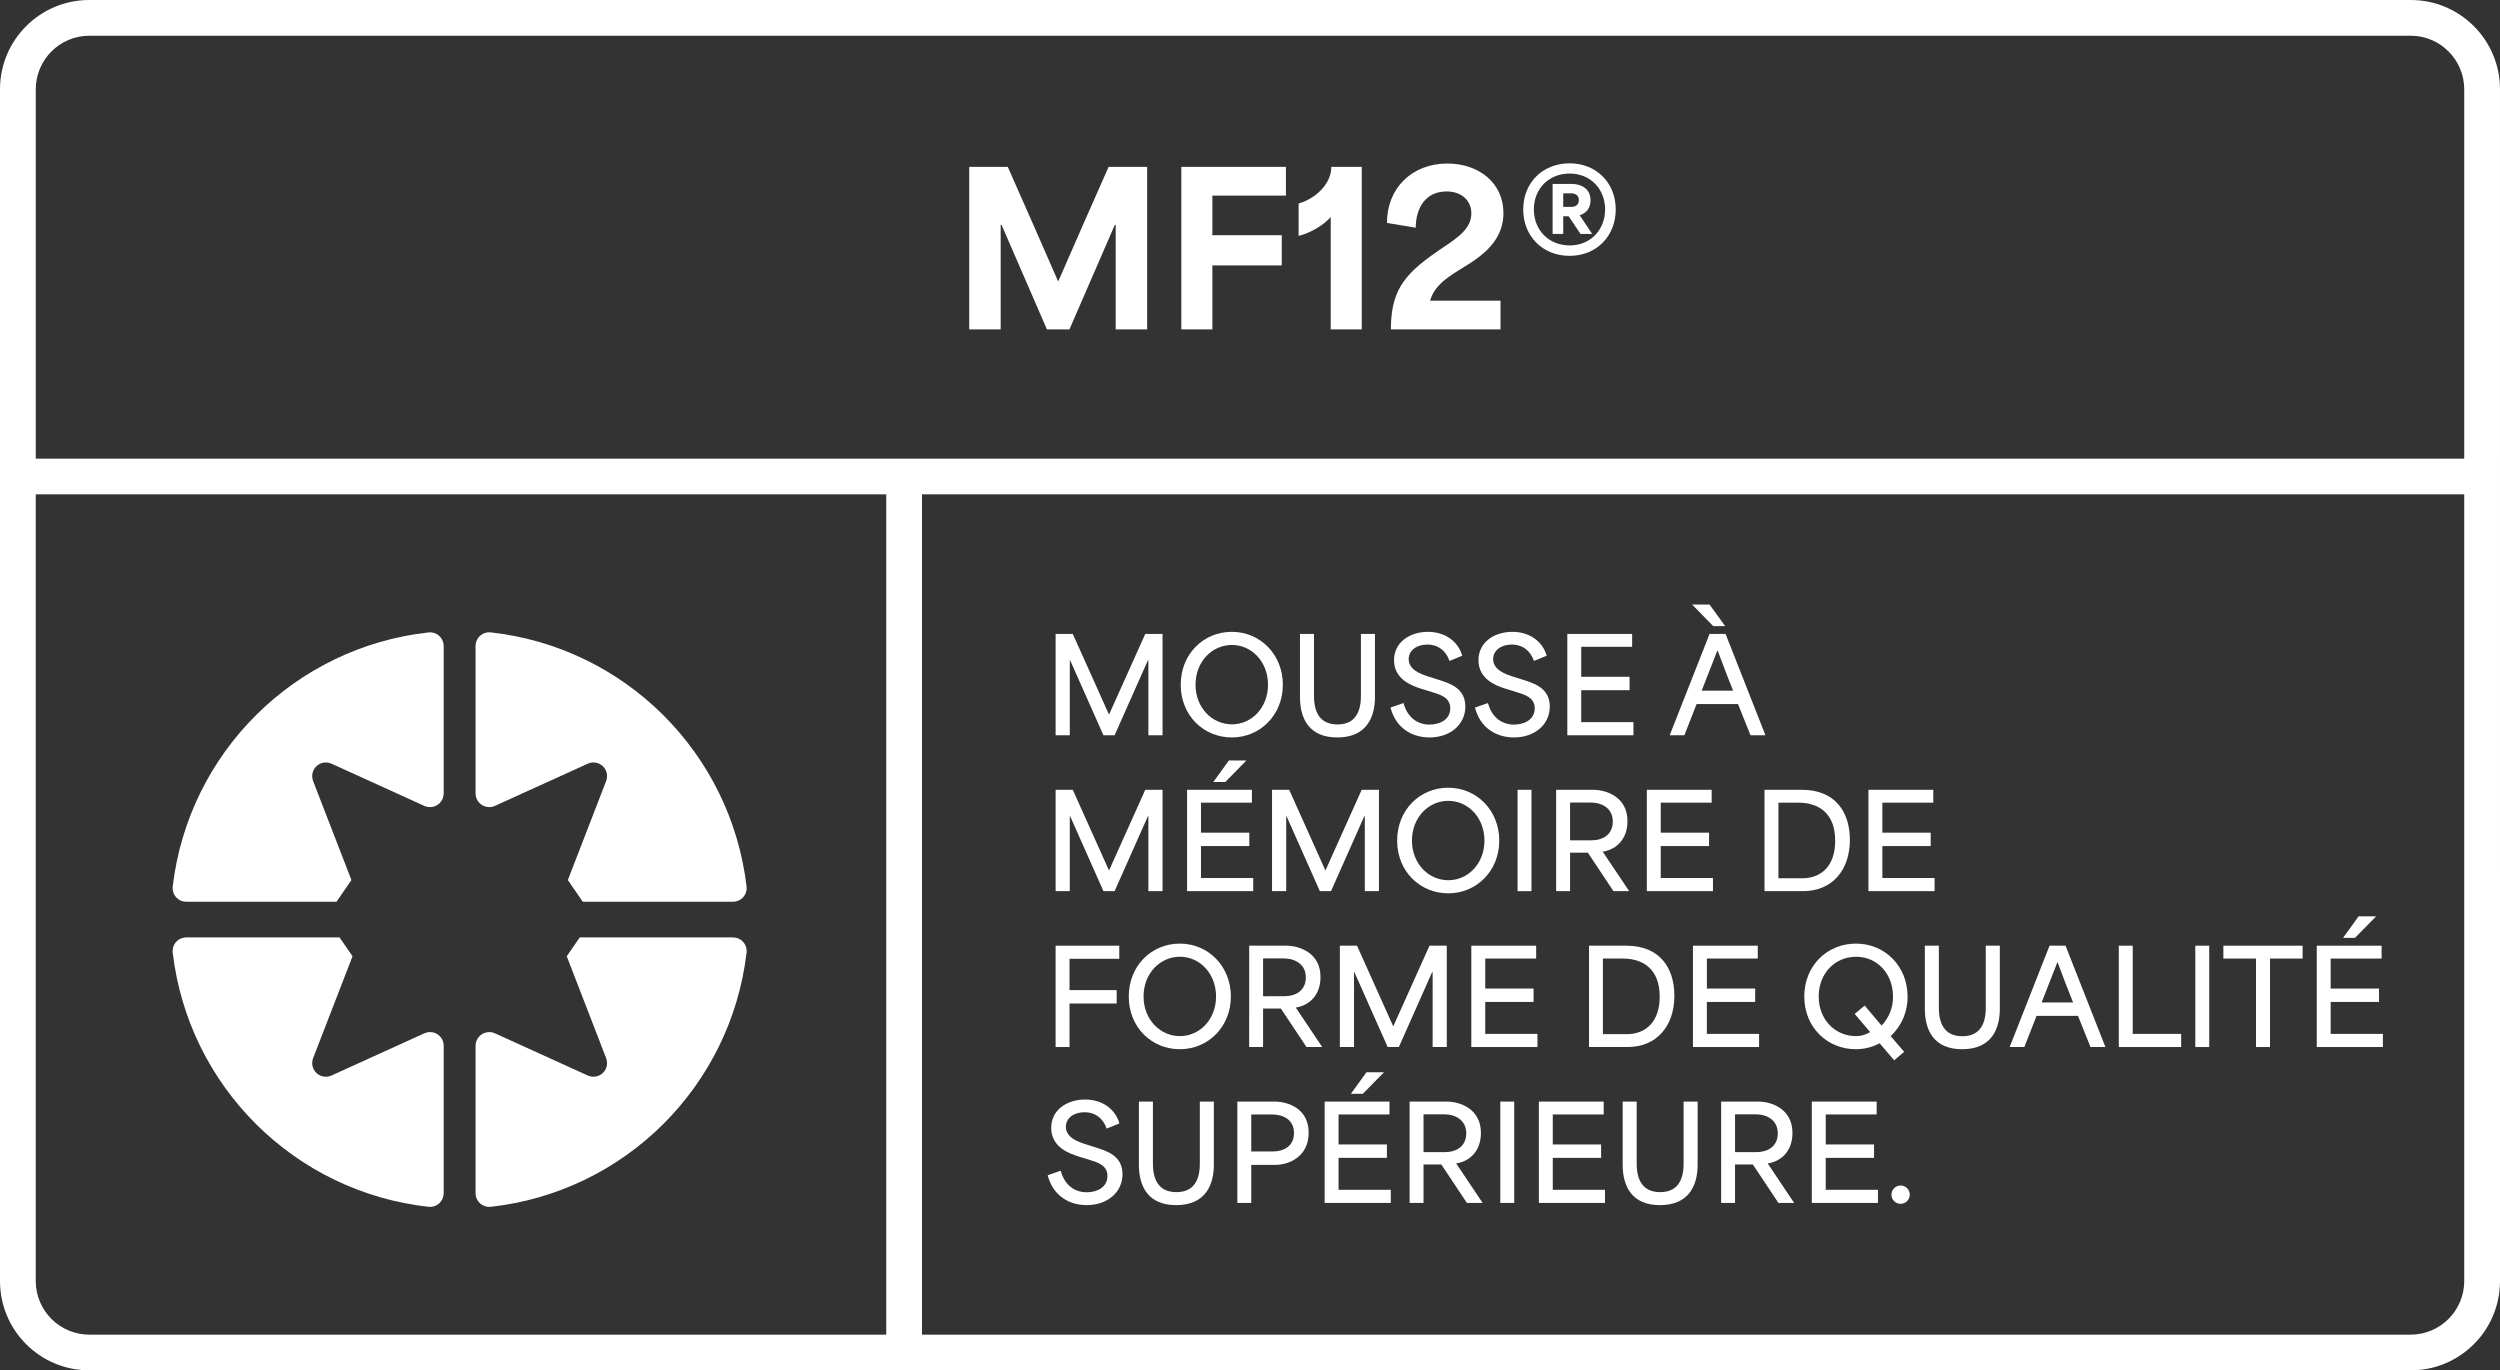<?xml version="1.0" encoding="UTF-8"?>
<svg xmlns="http://www.w3.org/2000/svg" id="Calque_1" data-name="Calque 1" viewBox="0 0 1271.868 697.158">
  <rect x="0" y="0" width="1271.868" height="697.158" fill="#333333" stroke="none"/>
  <defs>
    <style>
      .cls-1 {
        fill: #fff;
        stroke-width: 0px;
      }
    </style>
  </defs>
  <g>
    <path class="cls-1" d="m538.458,142.984h-.212c-8.48-19.398-16.961-38.797-25.547-58.09h-19.61v82.683h16.006v-53.214h.424c7.633,17.703,15.371,35.512,23.109,53.214h11.448c7.738-17.702,15.476-35.511,23.108-53.214h.424v53.214h16.007v-82.683h-19.611c-8.586,19.293-17.066,38.691-25.546,58.09h0Z"></path>
    <path class="cls-1" d="m600.995,167.577h15.795v-32.543h35.299v-15.37h-35.299v-20.141h37.419v-14.629h-53.214v82.683h0Z"></path>
    <path class="cls-1" d="m660.671,103.552v16.43c5.936-1.378,12.509-5.3,16.324-9.54v57.136h15.795v-82.683h-15.477c0,8.163-7.208,15.795-16.643,18.657h0Z"></path>
    <path class="cls-1" d="m749.712,132.702c7.844-5.406,15.158-12.721,15.158-24.274,0-15.37-12.508-25.229-28.515-25.229-18.02,0-30.741,12.508-30.741,30.211l14.629,2.438c.105-10.918,5.618-18.444,15.688-18.444,7.95,0,12.614,4.876,12.614,11.13,0,7.421-6.254,11.979-14.416,17.385-18.445,12.402-25.971,20.352-26.501,39.751v1.908h55.757v-14.628h-35.828c2.861-9.965,13.144-14.099,22.154-20.247h0Z"></path>
    <path class="cls-1" d="m798.576,83.093c-13.78,0-23.639,9.858-23.639,23.427,0,13.675,9.858,23.639,23.639,23.639,13.568,0,23.427-9.964,23.427-23.639,0-13.462-9.858-23.427-23.427-23.427Zm0,41.766c-10.601,0-18.232-7.738-18.232-18.339,0-10.494,7.632-18.232,18.232-18.232,10.494,0,18.02,7.844,18.02,18.232,0,10.494-7.526,18.339-18.02,18.339Z"></path>
    <path class="cls-1" d="m809.176,101.856c0-6.891-6.36-8.269-9.223-8.269h-10.07v25.441h5.406v-9.011h2.756l6.042,9.011h5.936l-6.36-9.541c2.862-.848,5.513-3.074,5.513-7.632h0Zm-9.858,3.392h-4.028v-6.89h4.134c1.908,0,3.816.954,3.816,3.392,0,2.65-1.802,3.498-3.922,3.498Z"></path>
    <path class="cls-1" d="m1271.863,233.362V45.395h.004C1271.851,20.309,1251.503-.015,1226.416,0H45.486C20.4-.035.035,20.273,0,45.36v606.412c.023,25.086,20.378,45.404,45.465,45.381h405.411v.005h775.668c23.444-.053,42.727-17.869,45.077-40.718.157-1.528.239-3.078.241-4.647v-.019h.005V233.362h-.005Zm-802.801,18.131h784.607v400.28l2.555 0,6.548.001h-9.1c-.039,15.05-12.25,27.23-27.3,27.23H469.062V251.493h0ZM18.195,45.395c.039-15.05,12.25-27.23,27.3-27.23h1180.882c15.045-0,27.252,12.171,27.3,27.214h-.005v187.975H18.195V45.395Zm27.291,633.609c-15.05 0-27.261-12.18-27.3-27.23V251.493h432.69v427.511s-405.39,0-405.39,0Z"></path>
    <path class="cls-1" d="m241.94,403.681c.005,3.837,3.12,6.944,6.957,6.939.987-.001,1.962-.213,2.86-.62l47.281-21.485c3.485-1.59,7.598-.054,9.188,3.431.774,1.697.832,3.634.161,5.374l-19.492,50.4c3.218,4.7,4.352,6.335,7.585,11.042h76.381c3.829.037,6.963-3.037,7-6.865v-.009c.005-.243-.005-.486-.031-.727-7.984-68.234-62.022-121.92-130.307-129.457-3.817-.355-7.2,2.452-7.555,6.27-0.0.001-0.0.003-0.0.004-.02.224-.03.452-.03.676l.002.003v75.024h0Z"></path>
    <path class="cls-1" d="m225.687,328.002c-0-.002-0-.003-.001-.005-.355-3.817-3.737-6.624-7.553-6.269-68.279,7.54-122.308,61.226-130.284,129.455-.023.238-.033.478-.031.717v.003c.034,3.826,3.164,6.9,6.99,6.865h76.4c3.233-4.707,4.367-6.342,7.585-11.042l-19.507-50.4c-.671-1.743-.611-3.682.166-5.38,1.595-3.486,5.713-5.019,9.199-3.425l47.249,21.481c.902.407,1.879.62,2.868.625h0c3.841.005,6.96-3.104,6.965-6.945v-75.024l-.015.02c0-.223-.01-.452-.031-.676h0Z"></path>
    <path class="cls-1" d="m218.768,525.058h0c-.989.005-1.966.218-2.868.625l-47.25,21.485c-3.486,1.595-7.605.061-9.199-3.425-.777-1.698-.837-3.638-.166-5.38l20.067-51.86-6.609-9.593h-77.937c-3.824-.035-6.953,3.034-6.99,6.858-.001.251.011.502.035.752,7.976,68.228,62.004,121.913,130.281,129.454,3.817.355,7.199-2.452,7.553-6.269 0-.002 0-.003.001-.005.021-.224.031-.452.031-.676l.016-.005v-75.016c-.005-3.841-3.124-6.95-6.965-6.945h0Z"></path>
    <path class="cls-1" d="m372.862,476.91h-77.917l-6.609,9.593,20.051,51.861c.671,1.74.613,3.677-.161,5.374-1.59,3.485-5.703,5.021-9.188,3.431l-47.281-21.485c-.898-.407-1.873-.619-2.86-.62-3.837-.005-6.952,3.102-6.957,6.939v75.016l-.002.005c0,.224.01.452.03.676 0.0.002 0.0.003 0.0.004.355,3.818,3.737,6.625,7.555,6.27,68.294-7.536,122.336-61.234,130.308-129.479.026-.24.036-.481.031-.722v-.008c-.04-3.826-3.174-6.895-7-6.855v-0Z"></path>
  </g>
  <g>
    <path class="cls-1" d="m544.252,374.058v-38.074h.2c5.619,12.69,11.301,25.384,16.919,38.074h5.679c5.619-12.69,11.306-25.384,16.919-38.074h.269v38.073h7.2v-51.556h-8.79c-6.147,13.616-12.227,27.296-18.374,40.916h-.132c-6.081-13.616-12.228-27.296-18.374-40.916h-8.729l.004,51.557h7.209Z"></path>
    <path class="cls-1" d="m626.664,375.175c14.479,0,25.979-11.433,25.979-26.833,0-15.329-11.439-26.9-25.979-26.9-14.347,0-25.974,11.236-25.974,26.9,0,15.733,11.693,26.833,25.974,26.833Zm.066-47.052c10.168,0,18.368,8.658,18.368,20.219,0,11.632-8.261,20.163-18.368,20.163-10.046,0-18.506-8.404-18.506-20.163s8.394-20.219,18.506-20.219Z"></path>
    <path class="cls-1" d="m680.329,375.175c15.141,0,19.172-10.574,19.172-20.554v-32.12h-7.138v31.592c0,9.385-3.908,14.474-11.9,14.474-8.068,0-11.968-5.089-11.968-14.474v-31.592h-7.138v32.12h.004c0,11.037,4.697,20.554,18.968,20.554Z"></path>
    <path class="cls-1" d="m727.318,375.173c10.376,0,18.17-6.472,18.17-15.73,0-9.578-8.318-11.892-13.61-13.61l-5.226-1.652c-3.635-1.194-9.98-3.309-9.98-8.861,0-4.426,4.031-7.4,9.456-7.4,5.687,0,9.581,3.305,11.3,8.328l6.482-2.644c-1.983-7.138-8.597-12.161-17.453-12.161-9.045,0-17.245,5.16-17.245,14.408,0,9.715,8.922,13.02,14.006,14.606l4.764,1.454c4.692,1.454,9.842,2.847,9.842,8.46,0,5.755-5.348,8.261-10.575,8.261-5.679,0-11.098-3.172-13.213-10.966l-6.614,2.308-.004-.001c2.782,10.645,11.11,15.2,19.9,15.2v-0Z"></path>
    <path class="cls-1" d="m770.277,375.173c10.375,0,18.175-6.472,18.175-15.73,0-9.578-8.323-11.892-13.615-13.61l-5.221-1.652c-3.635-1.194-9.98-3.309-9.98-8.861,0-4.426,4.032-7.4,9.451-7.4,5.687,0,9.581,3.305,11.3,8.328l6.482-2.644c-1.988-7.138-8.597-12.161-17.453-12.161-9.05,0-17.25,5.16-17.25,14.408,0,9.715,8.923,13.02,14.012,14.606l4.763,1.454c4.688,1.454,9.843,2.847,9.843,8.46,0,5.755-5.354,8.261-10.575,8.261-5.684,0-11.103-3.172-13.218-10.966l-6.607,2.307c2.775,10.645,11.108,15.2,19.893,15.2h0Z"></path>
    <polygon class="cls-1" points="750.384 359.973 750.382 359.974 750.384 359.973 750.384 359.973"></polygon>
    <polygon class="cls-1" points="831.013 374.056 831.013 367.376 804.444 367.376 804.444 351.123 829.032 351.123 829.032 344.31 804.446 344.31 804.446 329.043 830.346 329.043 830.346 322.5 797.372 322.5 797.373 374.056 831.013 374.056"></polygon>
    <polygon class="cls-1" points="877.676 318.535 869.74 307.569 860.882 307.571 871.596 318.535 877.676 318.535"></polygon>
    <path class="cls-1" d="m863.134,358.195h21.085l6.345,15.862h7.6l-20.29-51.556h-8.134l-20.287,51.556h7.468c2.113-5.287,4.098-10.575,6.213-15.862h0Zm10.577-27.234h.132c2.511,6.807,5.287,13.95,7.865,20.427h-15.997l8-20.427Z"></path>
    <path class="cls-1" d="m544.252,453.361v-38.073h.2c5.619,12.69,11.301,25.384,16.919,38.074h5.679c5.619-12.69,11.306-25.384,16.919-38.074h.269v38.073h7.2v-51.556h-8.79c-6.147,13.616-12.227,27.296-18.374,40.916h-.132c-6.081-13.616-12.228-27.296-18.374-40.916h-8.729l.004,51.556h7.209Z"></path>
    <polygon class="cls-1" points="603.923 453.362 637.569 453.362 637.569 446.687 610.995 446.687 610.995 430.428 635.586 430.428 635.586 423.621 610.995 423.621 610.995 408.354 636.905 408.354 636.905 401.811 603.923 401.811 603.923 453.362"></polygon>
    <polygon class="cls-1" points="625.205 386.877 617.279 397.84 623.359 397.84 634.127 386.877 625.205 386.877"></polygon>
    <path class="cls-1" d="m647.147,453.361h7.207v-38.073h.193c5.619,12.69,11.306,25.384,16.919,38.074h5.684c5.619-12.69,11.301-25.384,16.919-38.074h.27v38.073h7.2v-51.556h-8.785c-6.146,13.616-12.232,27.296-18.378,40.916h-.132c-6.075-13.616-12.221-27.296-18.368-40.916h-8.729v51.556Z"></path>
    <path class="cls-1" d="m736.767,400.747c-14.342,0-25.969,11.236-25.969,26.9,0,15.733,11.698,26.833,25.969,26.833,14.479,0,25.979-11.433,25.979-26.833,0-15.329-11.434-26.9-25.979-26.9Zm.066,47.063c-10.046,0-18.506-8.404-18.506-20.163s8.399-20.219,18.506-20.219c10.179,0,18.379,8.658,18.379,20.219,0,11.632-8.262,20.163-18.379,20.163Z"></path>
    <rect class="cls-1" x="772.06" y="401.81" width="7.072" height="51.556"></rect>
    <path class="cls-1" d="m798.761,433.793h9.055l13.015,19.568h8c-4.422-6.676-8.922-13.351-13.422-20.026v-.066c6.878-1.057,12.562-6.278,12.562-15.531,0-12.359-10.844-15.933-17.387-15.933h-18.9v51.556h7.077v-19.568h0Zm.005-25.505h10.575c5.673,0,11.164,2.974,11.164,9.649,0,6.807-5.216,9.583-10.966,9.583l-10.773.001v-19.233h-0Z"></path>
    <polygon class="cls-1" points="871.465 446.684 844.896 446.684 844.896 430.431 869.482 430.431 869.482 423.618 844.896 423.618 844.896 408.351 870.796 408.351 870.796 401.808 837.821 401.808 837.821 453.364 871.465 453.364 871.465 446.684"></polygon>
    <path class="cls-1" d="m941.119,427.255c0-13.945-7.265-25.45-24.454-25.45h-18.968v51.556h19.563c15.003,0,23.859-10.773,23.859-26.106h0Zm-24.255,19.563h-12.092v-38.465h10.175c9.98,0,18.709,5.089,18.709,19.365,0,13.02-7.27,19.1-16.792,19.1h0Z"></path>
    <polygon class="cls-1" points="984.217 446.684 957.648 446.684 957.648 430.431 982.233 430.431 982.233 423.618 957.647 423.618 957.647 408.351 983.547 408.351 983.547 401.808 950.568 401.808 950.568 453.364 984.217 453.364 984.217 446.684"></polygon>
    <polygon class="cls-1" points="544.115 510.525 568.106 510.525 568.106 503.718 544.115 503.718 544.115 487.79 569.428 487.79 569.428 481.115 537.038 481.115 537.038 532.671 544.115 532.671 544.115 510.525"></polygon>
    <path class="cls-1" d="m600.222,480.057c-14.342,0-25.969,11.236-25.969,26.9,0,15.733,11.698,26.833,25.969,26.833,14.479,0,25.979-11.433,25.979-26.833,0-15.329-11.434-26.9-25.979-26.9Zm.066,47.063c-10.046,0-18.506-8.404-18.506-20.163s8.399-20.219,18.506-20.219c10.178,0,18.378,8.658,18.378,20.219,0,11.632-8.261,20.163-18.378,20.163Z"></path>
    <path class="cls-1" d="m659.245,512.579c6.879-1.057,12.557-6.278,12.557-15.531,0-12.359-10.839-15.933-17.382-15.933h-18.9l-.005,51.556h7.072v-19.568h9.06l13.02,19.568h8c-4.428-6.676-8.928-13.351-13.422-20.026v-.066h0Zm-16.658-5.748v-19.233h10.58c5.683,0,11.169,2.974,11.169,9.649,0,6.807-5.221,9.583-10.971,9.583l-10.778.001Z"></path>
    <path class="cls-1" d="m728.845,494.598v38.073h7.2v-51.556h-8.785c-6.146,13.616-12.237,27.296-18.383,40.916h-.127c-6.081-13.616-12.228-27.296-18.374-40.916h-8.724l.002,51.556h7.2v-38.073h.2c5.619,12.69,11.306,25.384,16.919,38.074h5.689c5.619-12.69,11.301-25.384,16.919-38.074h.264,0Z"></path>
    <polygon class="cls-1" points="755.61 509.738 780.199 509.738 780.199 502.925 755.613 502.925 755.613 487.658 781.513 487.658 781.513 481.115 748.534 481.115 748.534 532.671 782.179 532.671 782.179 525.991 755.61 525.991 755.61 509.738"></polygon>
    <path class="cls-1" d="m808.41,481.115v51.556h19.563c15.003,0,23.859-10.773,23.859-26.106,0-13.945-7.265-25.45-24.454-25.45h-18.968Zm35.958,25.913c0,13.02-7.27,19.1-16.792,19.1h-12.094v-38.465h10.177c9.98,0,18.709,5.089,18.709,19.365Z"></path>
    <polygon class="cls-1" points="894.264 487.658 894.264 481.115 861.284 481.115 861.284 532.671 894.93 532.671 894.93 525.991 868.361 525.991 868.361 509.738 892.944 509.738 892.944 502.925 868.364 502.925 868.364 487.658 894.264 487.658"></polygon>
    <path class="cls-1" d="m963.66,539.42l5.084-4.3c-2.319-2.647-4.561-5.356-6.874-8,5.598-5.195,8.722-12.527,8.592-20.163,0-15.329-11.438-26.9-26.238-26.9-14.668,0-26.3,11.236-26.3,26.9,0,15.733,11.698,26.833,26.238,26.833,4.221.007,8.378-1.036,12.095-3.035l-.004.007c2.445,2.908,4.957,5.75,7.407,8.658h0Zm-12.232-14.342c-2.147,1.323-4.616,2.032-7.138,2.049v.004c-10.707,0-19.034-8.404-19.034-20.163s8.264-20.219,19.034-20.219,18.77,8.658,18.77,20.219c.091,5.508-2,10.828-5.816,14.8l-8.592-10.178-5.094,4.23c2.583,3.112,5.293,6.218,7.87,9.258h0Z"></path>
    <path class="cls-1" d="m1010.258,512.712c0,9.38-3.9,14.469-11.9,14.469-8.068,0-11.968-5.089-11.968-14.469v-31.592h-7.133v32.115h.005c0,11.043,4.692,20.56,18.968,20.56,15.135,0,19.166-10.575,19.166-20.56v-32.115h-7.138v31.592Z"></path>
    <path class="cls-1" d="m1042.699,481.115l-20.285,51.556h7.468c2.113-5.287,4.098-10.575,6.213-15.862h21.085l6.343,15.862h7.6l-20.29-51.556h-8.134 0Zm-4.029,28.887l8-20.427h.132c2.511,6.807,5.287,13.95,7.865,20.427h-15.997 0Z"></path>
    <polygon class="cls-1" points="1085.006 481.115 1077.934 481.115 1077.934 532.671 1109.658 532.671 1109.658 525.991 1085.006 525.991 1085.006 481.115"></polygon>
    <rect class="cls-1" x="1116.859" y="481.115" width="7.072" height="51.556"></rect>
    <polygon class="cls-1" points="1131.136 487.659 1147.725 487.659 1147.725 532.672 1154.858 532.672 1154.858 487.659 1171.452 487.659 1171.452 481.116 1131.136 481.116 1131.136 487.659"></polygon>
    <polygon class="cls-1" points="1208.853 466.186 1199.936 466.186 1192.004 477.149 1198.084 477.149 1208.853 466.186"></polygon>
    <polygon class="cls-1" points="1185.721 525.996 1185.721 509.737 1210.312 509.737 1210.312 502.93 1185.721 502.93 1185.721 487.663 1211.634 487.663 1211.634 481.12 1178.649 481.12 1178.649 532.671 1212.29 532.671 1212.29 525.996 1185.721 525.996"></polygon>
    <path class="cls-1" d="m557.463,583.762l-5.226-1.652c-3.635-1.194-9.98-3.309-9.98-8.861,0-4.426,4.031-7.4,9.456-7.4,5.687,0,9.581,3.31,11.3,8.328l6.482-2.644c-1.983-7.138-8.597-12.161-17.453-12.161-9.045,0-17.245,5.16-17.245,14.408,0,9.715,8.922,13.02,14.006,14.606l4.764,1.454c4.692,1.454,9.842,2.847,9.842,8.46,0,5.75-5.349,8.261-10.575,8.261-5.678,0-11.098-3.171-13.213-10.971l-6.614,2.313-.004-.001c2.782,10.645,11.11,15.2,19.9,15.2,10.376,0,18.17-6.472,18.17-15.73,0-9.578-8.318-11.892-13.61-13.61v-0Z"></path>
    <path class="cls-1" d="m610.408,592.022c0,9.385-3.9,14.474-11.9,14.474-8.063,0-11.963-5.089-11.963-14.474v-31.592h-7.133v32.12h-.001c0,11.037,4.687,20.554,18.963,20.554,15.135,0,19.167-10.574,19.167-20.554v-32.12h-7.133v31.592Z"></path>
    <path class="cls-1" d="m648.4,560.43h-18.9v51.556h7.072v-19.365h12.489c6.014,0,16.721-3.701,16.721-16.391,0-12.231-10.442-15.8-17.382-15.8Zm-1.055,25.379h-10.773v-18.836h10.575c5.683,0,11.169,2.644,11.169,9.39,0,6.868-5.221,9.446-10.971,9.446h-0Z"></path>
    <polygon class="cls-1" points="680.986 589.047 705.572 589.047 705.572 582.24 680.986 582.24 680.986 566.973 706.894 566.973 706.894 560.43 673.909 560.43 673.909 611.981 707.56 611.981 707.56 605.306 680.986 605.306 680.986 589.047"></polygon>
    <polygon class="cls-1" points="695.196 545.496 687.26 556.464 693.345 556.464 704.118 545.496 695.196 545.496"></polygon>
    <path class="cls-1" d="m740.858,591.889c6.878-1.057,12.562-6.278,12.562-15.531,0-12.359-10.844-15.933-17.387-15.933h-18.9l-.004,51.556h7.082v-19.563h9.054l13.015,19.563h8c-4.422-6.676-8.922-13.351-13.422-20.026v-.066h0Zm-16.643-5.748v-19.233h10.575c5.673,0,11.164,2.974,11.164,9.644,0,6.812-5.216,9.588-10.966,9.588l-10.773.001h-0Z"></path>
    <rect class="cls-1" x="763.27" y="560.43" width="7.077" height="51.556"></rect>
    <polygon class="cls-1" points="789.974 589.052 814.565 589.052 814.565 582.239 789.974 582.239 789.974 566.972 815.88 566.972 815.88 560.429 782.895 560.429 782.898 611.985 816.538 611.985 816.538 605.305 789.974 605.305 789.974 589.052"></polygon>
    <path class="cls-1" d="m856.528,592.022c0,9.385-3.9,14.474-11.9,14.474-8.068,0-11.968-5.089-11.968-14.474v-31.592h-7.133v32.12h.004c0,11.037,4.692,20.554,18.968,20.554,15.135,0,19.167-10.574,19.167-20.554v-32.12h-7.138v31.592Z"></path>
    <path class="cls-1" d="m899.345,591.889c6.878-1.057,12.562-6.278,12.562-15.531,0-12.359-10.844-15.933-17.387-15.933h-18.9v51.556h7.073v-19.563h9.054l13.02,19.563h8c-4.429-6.676-8.922-13.351-13.422-20.026v-.066Zm-16.648-5.748v-19.233h10.574c5.679,0,11.17,2.974,11.17,9.644,0,6.812-5.221,9.588-10.971,9.588l-10.773.001h0Z"></path>
    <polygon class="cls-1" points="928.833 589.052 953.421 589.052 953.421 582.239 928.836 582.239 928.836 566.972 954.736 566.972 954.736 560.429 921.756 560.429 921.756 611.985 955.402 611.985 955.402 605.305 928.833 605.305 928.833 589.052"></polygon>
    <path class="cls-1" d="m967.089,603.127c-2.572-.091-4.731,1.92-4.822,4.492h.001c-.003.072-.004.145-.003.217.023,2.568,2.123,4.63,4.69,4.607,2.497-.017,4.538-1.999,4.626-4.495.091-2.572-1.92-4.731-4.492-4.822v0Z"></path>
  </g>
</svg>
